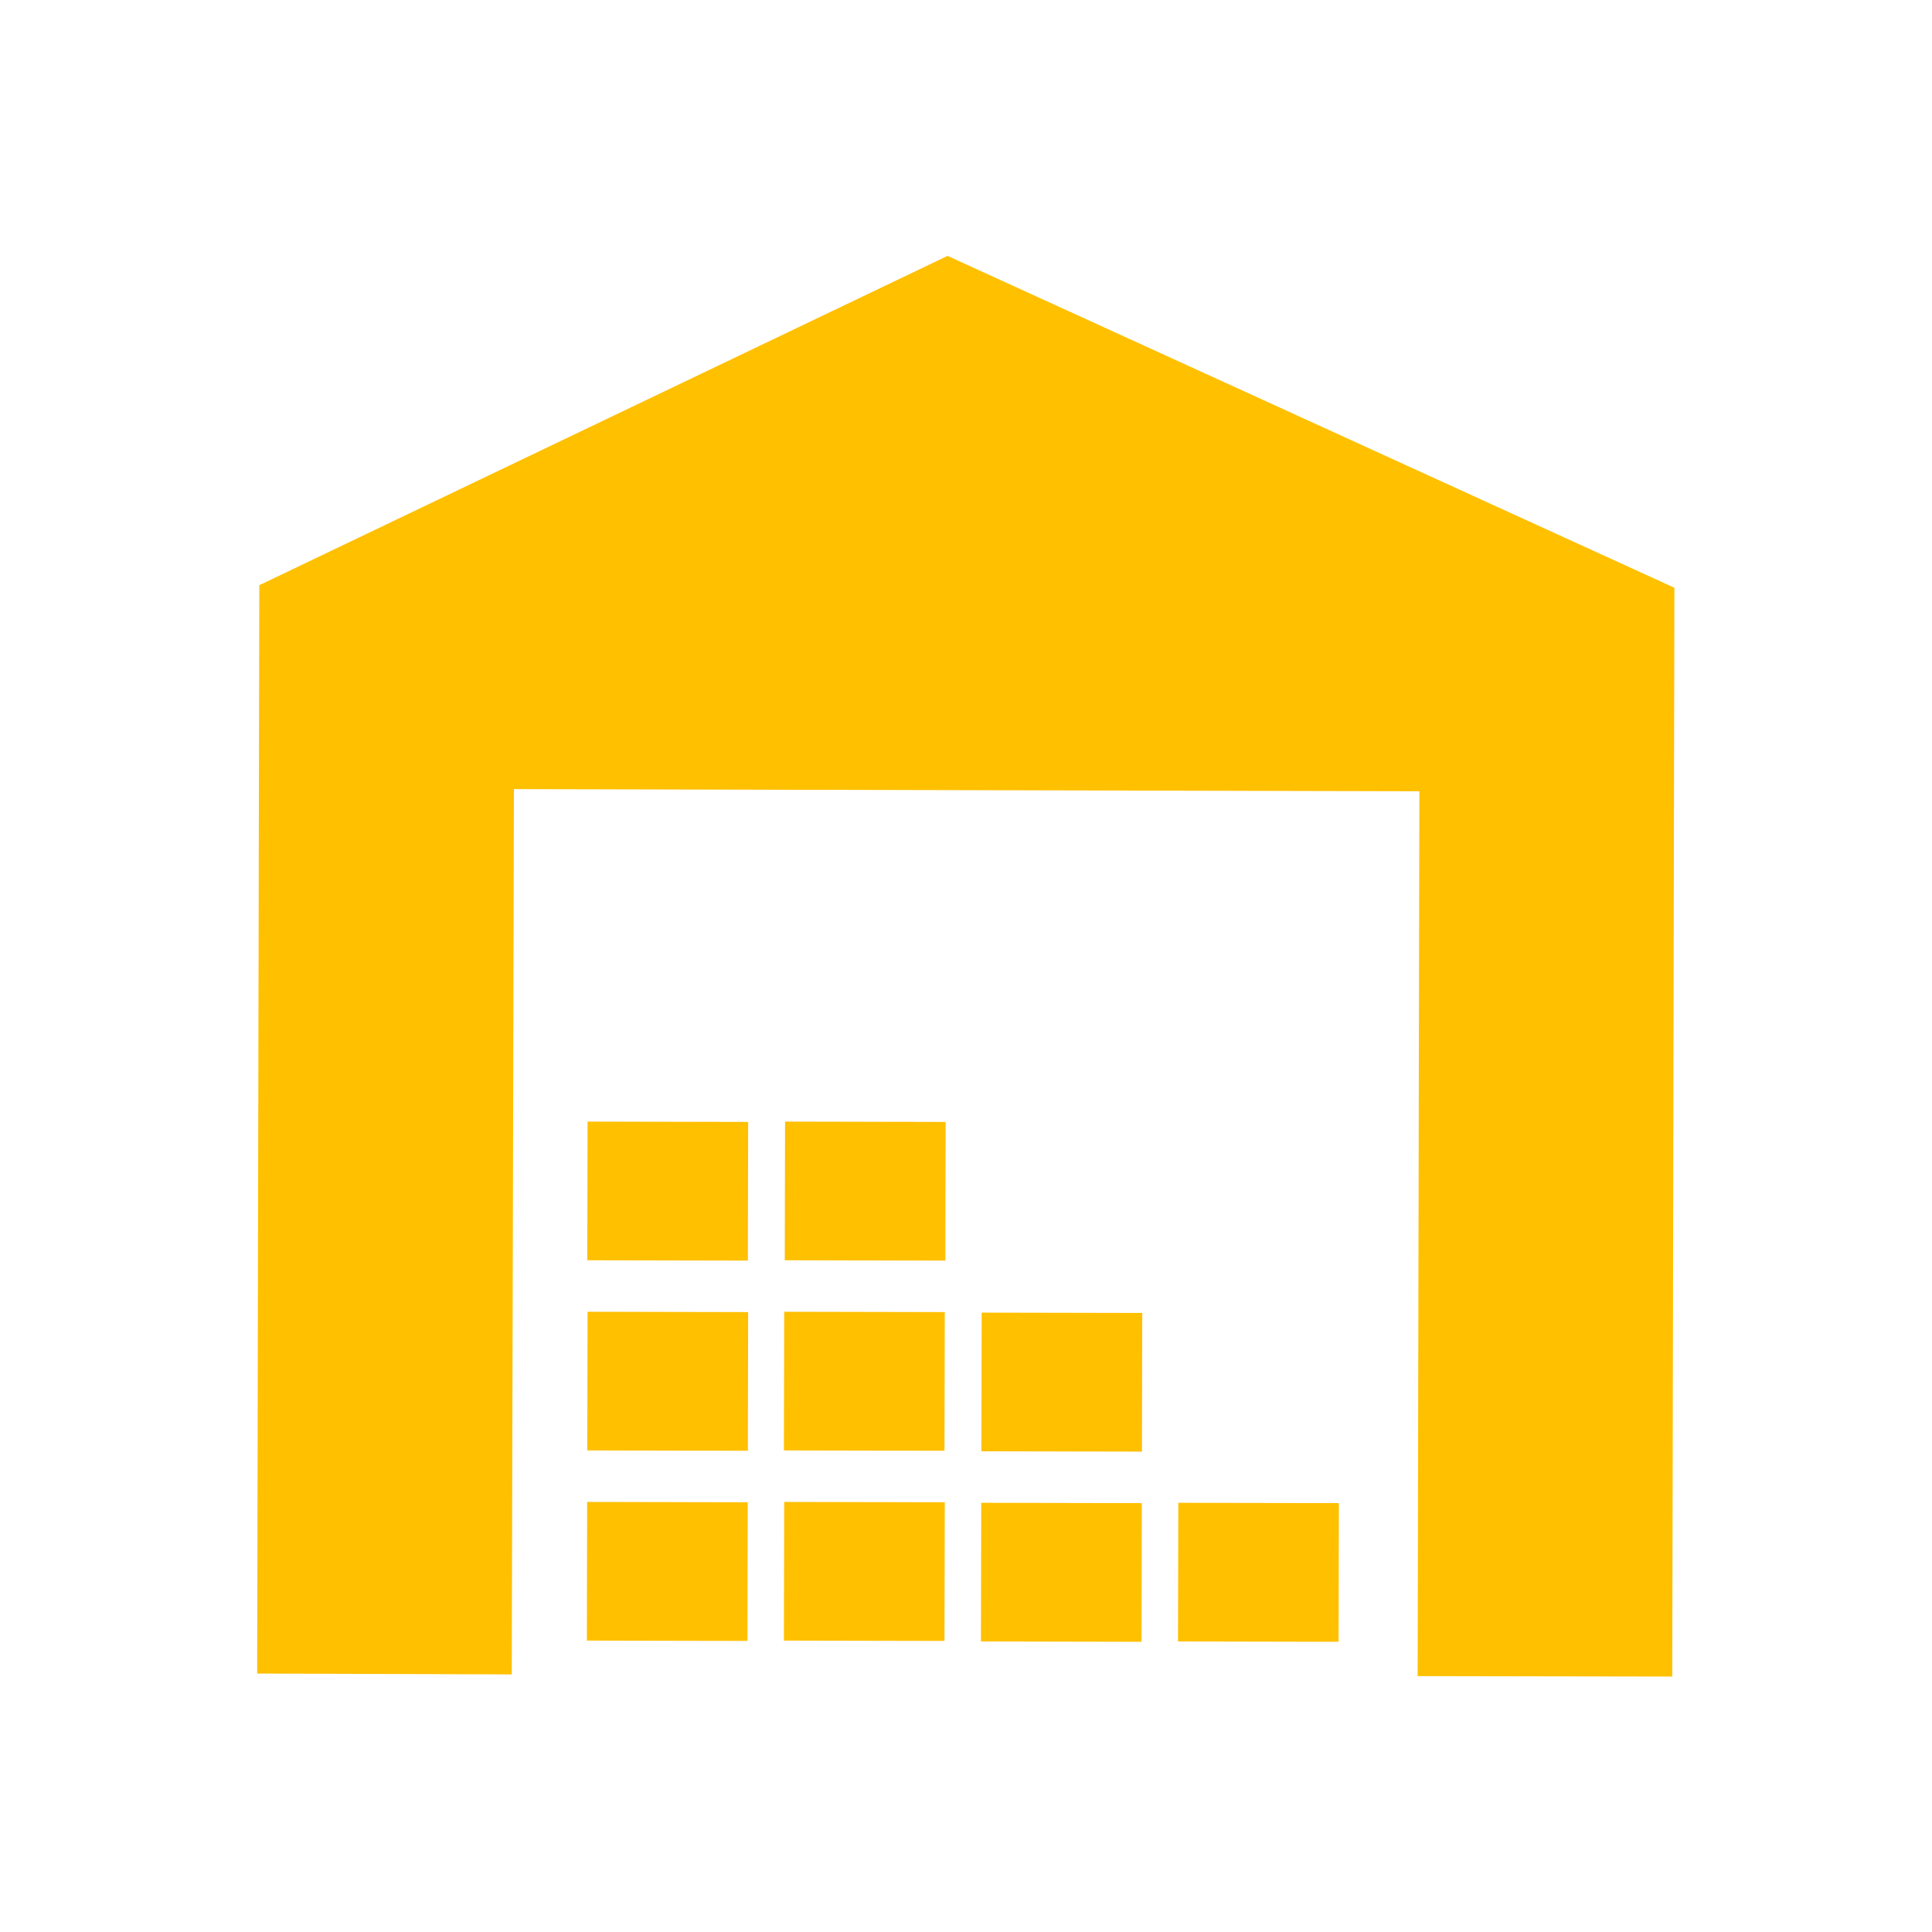 <svg id="Layer_1" data-name="Layer 1" xmlns="http://www.w3.org/2000/svg" width="45" height="45" viewBox="0 0 45 45">
  <defs>
    <style>
      .cls-1 {
        fill: #ffc000;
      }
    </style>
  </defs>
  <title>armazem</title>
  <g>
    <polygon class="cls-1" points="11.97 18.38 33.06 18.43 33.02 39.04 38.95 39.05 39 13.69 22.07 5.96 6.04 13.63 5.99 38.98 11.92 39 11.97 18.38"/>
    <rect class="cls-1" x="18.52" y="34.73" width="3.23" height="3.74" transform="translate(-16.51 56.66) rotate(-89.88)"/>
    <rect class="cls-1" x="23.11" y="34.74" width="3.23" height="3.74" transform="translate(-11.94 61.27) rotate(-89.88)"/>
    <rect class="cls-1" x="13.92" y="34.73" width="3.23" height="3.74" transform="translate(-21.09 52.06) rotate(-89.88)"/>
    <rect class="cls-1" x="18.53" y="30.3" width="3.23" height="3.74" transform="translate(-12.08 52.25) rotate(-89.88)"/>
    <rect class="cls-1" x="13.93" y="30.3" width="3.23" height="3.74" transform="translate(-16.65 47.65) rotate(-89.88)"/>
    <rect class="cls-1" x="23.12" y="30.31" width="3.23" height="3.74" transform="translate(-7.5 56.86) rotate(-89.88)"/>
    <rect class="cls-1" x="18.54" y="25.88" width="3.23" height="3.74" transform="translate(-7.64 47.84) rotate(-89.88)"/>
    <rect class="cls-1" x="13.94" y="25.87" width="3.23" height="3.74" transform="translate(-12.22 43.24) rotate(-89.88)"/>
    <rect class="cls-1" x="27.71" y="34.75" width="3.23" height="3.74" transform="translate(-7.37 65.87) rotate(-89.88)"/>
  </g>
</svg>
